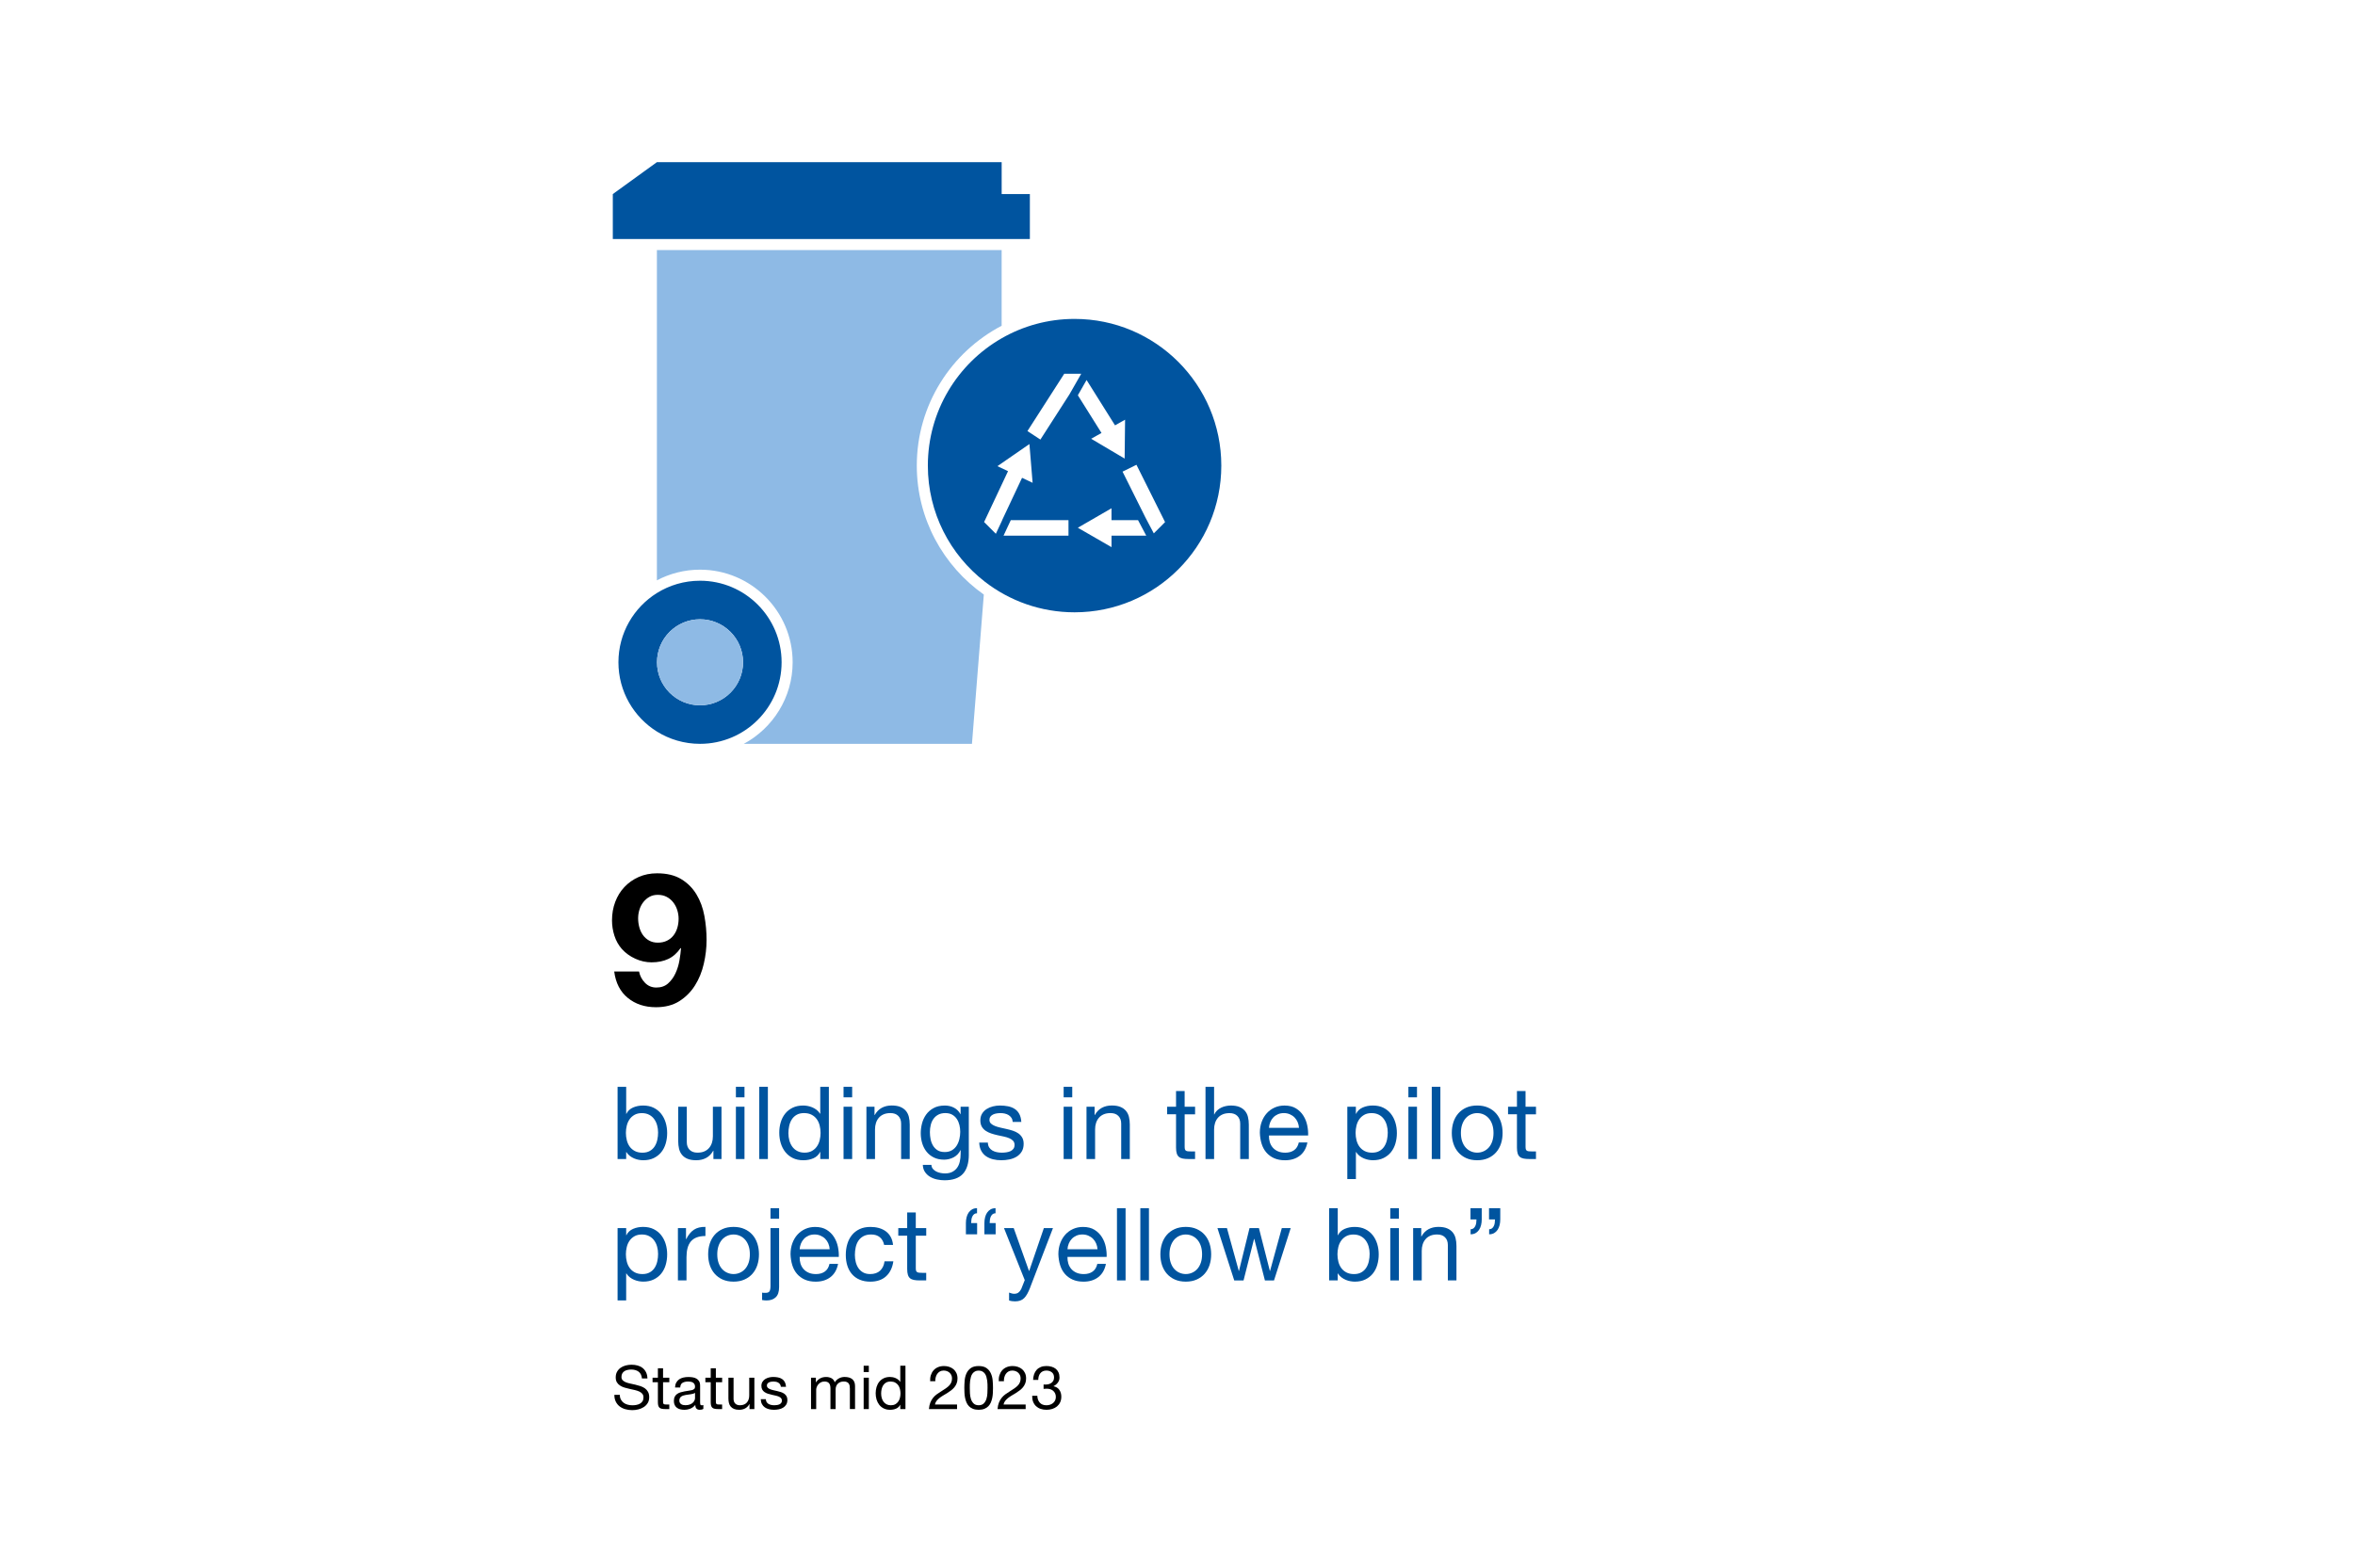<?xml version="1.0" encoding="UTF-8"?>
<svg xmlns="http://www.w3.org/2000/svg" viewBox="0 0 1280 852" width="790" height="526"><g id="a"><rect x="0" width="1280" height="852" fill="#fff" stroke-width="0"/></g><g id="b"><path d="m380.48,404.28c24.49,0,44.34-19.85,44.34-44.34s-19.85-44.34-44.34-44.34c-8.6,0-16.64,2.45-23.44,6.69-12.55,7.83-20.91,21.77-20.91,37.65s8.35,29.82,20.91,37.65c6.8,4.24,14.83,6.69,23.44,6.69Zm0-67.72c12.91,0,23.38,10.47,23.38,23.38s-10.47,23.38-23.38,23.38-23.38-10.47-23.38-23.38,10.47-23.38,23.38-23.38Z" fill="#00549f" stroke-width="0"/><polygon points="559.76 105.38 544.43 105.38 544.43 88.03 357.05 88.03 341.37 99.38 333.08 105.38 333.08 129.81 559.76 129.81 559.76 105.38" fill="#00549f" stroke-width="0"/><path d="m544.43,183.79c-23.97,13.75-40.12,39.6-40.12,69.23,0,25.68,12.14,48.52,30.98,63.11,13.48,10.43,30.4,16.64,48.77,16.64,44.04,0,79.75-35.7,79.75-79.75s-35.71-79.76-79.75-79.76c-14.43,0-27.96,3.83-39.63,10.53Zm-3.16,106.29l-3.62-3.62-2.77-2.77,3.6-7.65,9.41-20-5.76-2.73,17.39-12.02,1.73,21.07-5.74-2.71-10.83,23.02h.05l-3.47,7.42Zm39.48,1.01h-35.3l3.94-8.43h31.36v8.43Zm23.4,6.26l-18.32-10.56,18.3-10.58v6.45h14.42l4.46,8.43h-18.87v6.26Zm29.09-13.62l-6.12,6.12-4.47-8.46-12.52-25.1,7.56-3.73,15.56,31.18Zm-27.2-52.6l5.47-3.08-.24,21.14-18.19-10.77,5.61-3.16-12.85-20.49,4.74-8.3,15.46,24.65Zm-24.79-16.82l-15.77,24.55-7.04-4.63,20.01-31.17h9.23l-6.43,11.25Z" fill="#00549f" stroke-width="0"/><path d="m404.3,404.28h123.98l6.45-81.16c-22.02-15.54-36.43-41.17-36.43-70.11,0-33,18.73-61.7,46.12-76.03v-41.17h-187.38v179.58c7-3.7,14.98-5.8,23.44-5.8,27.76,0,50.34,22.58,50.34,50.34,0,19.15-10.75,35.83-26.53,44.34Z" fill="#8ebae5" stroke-width="0"/><circle cx="380.48" cy="359.94" r="23.38" transform="translate(-143.07 374.47) rotate(-45)" fill="#8ebae5" stroke-width="0"/></g><g id="c"><path d="m347.34,528.07c.47,2.33,1.53,4.37,3.2,6.1,1.67,1.73,3.73,2.6,6.2,2.6,2.6,0,4.73-.75,6.4-2.25,1.67-1.5,3-3.33,4-5.5,1-2.17,1.72-4.48,2.15-6.95.43-2.47.72-4.67.85-6.6l-.2-.2c-1.93,2.8-4.2,4.8-6.8,6-2.6,1.2-5.6,1.8-9,1.8-3,0-5.93-.65-8.8-1.95-2.87-1.3-5.3-3.05-7.3-5.25-1.87-2.13-3.23-4.57-4.1-7.3-.87-2.73-1.3-5.5-1.3-8.3,0-3.6.58-6.95,1.75-10.05,1.17-3.1,2.83-5.8,5-8.1,2.17-2.3,4.75-4.12,7.75-5.45,3-1.33,6.33-2,10-2,5.27,0,9.63,1.05,13.1,3.15,3.47,2.1,6.23,4.87,8.3,8.3,2.07,3.43,3.5,7.32,4.3,11.65.8,4.33,1.2,8.7,1.2,13.1s-.5,8.58-1.5,12.95c-1,4.37-2.6,8.3-4.8,11.8-2.2,3.5-5.03,6.35-8.5,8.55-3.47,2.2-7.7,3.3-12.7,3.3-6.07,0-11.17-1.68-15.3-5.05-4.13-3.37-6.6-8.15-7.4-14.35h13.5Zm10.2-15.7c1.87,0,3.52-.35,4.95-1.05,1.43-.7,2.62-1.65,3.55-2.85.93-1.2,1.63-2.58,2.1-4.15.47-1.57.7-3.22.7-4.95,0-1.6-.25-3.18-.75-4.75-.5-1.57-1.23-2.97-2.2-4.2-.97-1.23-2.15-2.22-3.55-2.95-1.4-.73-3-1.1-4.8-1.1s-3.25.37-4.55,1.1c-1.3.73-2.42,1.7-3.35,2.9-.93,1.2-1.63,2.57-2.1,4.1-.47,1.53-.7,3.1-.7,4.7s.22,3.28.65,4.85c.43,1.57,1.08,2.97,1.95,4.2.87,1.23,1.98,2.23,3.35,3,1.37.77,2.95,1.15,4.75,1.15Z" stroke-width="0"/><path d="m348.91,749.28c-.18-1.69-.79-2.92-1.83-3.68-1.04-.76-2.38-1.14-4.01-1.14-.66,0-1.31.07-1.95.2-.64.13-1.2.35-1.7.66-.49.31-.89.72-1.19,1.24-.3.52-.45,1.16-.45,1.93,0,.73.21,1.31.64,1.77.43.45,1,.82,1.72,1.11.71.29,1.52.52,2.43.71.9.19,1.83.39,2.77.61.95.22,1.87.48,2.77.78.9.3,1.7.7,2.41,1.2.7.51,1.27,1.15,1.7,1.93.43.78.64,1.74.64,2.89,0,1.25-.28,2.33-.84,3.22-.56.89-1.28,1.62-2.16,2.18-.88.56-1.86.97-2.95,1.24s-2.17.4-3.25.4c-1.32,0-2.57-.17-3.75-.5s-2.21-.84-3.1-1.52c-.89-.68-1.6-1.55-2.11-2.59-.52-1.04-.78-2.28-.78-3.71h2.97c0,.99.19,1.84.58,2.56.38.71.89,1.3,1.52,1.77s1.35.8,2.18,1.02c.83.22,1.69.33,2.59.33.7,0,1.41-.07,2.13-.2.71-.13,1.36-.36,1.93-.68.57-.32,1.03-.75,1.39-1.3s.53-1.25.53-2.11c0-.81-.21-1.47-.64-1.98-.43-.51-1-.92-1.7-1.24-.7-.32-1.51-.58-2.41-.79-.9-.21-1.83-.41-2.77-.61-.95-.2-1.87-.43-2.77-.71-.9-.27-1.71-.64-2.43-1.11-.72-.46-1.29-1.04-1.72-1.75-.43-.7-.64-1.59-.64-2.67,0-1.19.24-2.22.73-3.09.48-.87,1.13-1.58,1.93-2.15s1.72-.98,2.74-1.25c1.02-.27,2.07-.41,3.15-.41,1.21,0,2.33.14,3.37.43,1.03.29,1.94.74,2.71,1.35.77.62,1.39,1.39,1.85,2.33.46.94.71,2.05.76,3.35h-2.97Z" stroke-width="0"/><path d="m360.39,748.89h3.4v2.48h-3.4v10.59c0,.33.03.59.08.79.05.2.16.35.31.46.15.11.37.18.64.21.27.03.63.05,1.07.05h1.29v2.48h-2.15c-.73,0-1.35-.05-1.86-.15-.52-.1-.94-.28-1.25-.54-.32-.26-.56-.64-.71-1.12-.15-.48-.23-1.12-.23-1.91v-10.86h-2.9v-2.48h2.9v-5.11h2.81v5.11Z" stroke-width="0"/><path d="m382.3,765.88c-.51.31-1.18.46-2.01.46-.73,0-1.3-.21-1.73-.63-.43-.42-.64-1.09-.64-2.01-.77.92-1.67,1.6-2.69,2.01s-2.13.63-3.32.63c-.77,0-1.5-.09-2.19-.26s-1.29-.46-1.8-.84c-.51-.38-.91-.88-1.2-1.48-.3-.6-.45-1.34-.45-2.19,0-.97.17-1.76.49-2.38.33-.62.76-1.11,1.3-1.48.54-.37,1.16-.67,1.85-.87.69-.21,1.4-.38,2.13-.51.77-.15,1.5-.27,2.19-.35.69-.08,1.3-.19,1.83-.33.53-.14.95-.35,1.25-.63.31-.27.46-.68.46-1.2,0-.62-.12-1.11-.35-1.48s-.53-.66-.89-.86c-.36-.2-.77-.33-1.22-.4-.45-.07-.9-.1-1.34-.1-1.19,0-2.18.23-2.97.68-.79.45-1.22,1.3-1.29,2.56h-2.81c.04-1.06.26-1.95.66-2.67s.92-1.31,1.58-1.77c.66-.45,1.42-.78,2.28-.97.86-.2,1.76-.3,2.71-.3.77,0,1.53.06,2.29.17.76.11,1.45.34,2.06.68.62.34,1.11.82,1.49,1.44.37.62.56,1.42.56,2.41v8.78c0,.66.04,1.14.12,1.45.08.31.34.46.78.46.26,0,.55-.05.86-.17v2.18Zm-4.55-8.75c-.26.2-.59.35-.99.46-.4.11-.81.2-1.25.28-.44.08-.91.14-1.4.2-.5.06-.97.13-1.44.21s-.9.2-1.32.33c-.42.13-.78.31-1.09.54-.31.23-.56.52-.74.87-.19.35-.28.79-.28,1.32,0,.46.09.85.28,1.17.19.32.43.58.73.78.3.2.64.34,1.04.43.4.09.81.13,1.25.13.92,0,1.72-.13,2.38-.38.66-.25,1.2-.57,1.62-.96.42-.38.73-.8.92-1.25.2-.45.3-.87.3-1.27v-2.87Z" stroke-width="0"/><path d="m389.1,748.89h3.4v2.48h-3.4v10.59c0,.33.03.59.08.79.05.2.16.35.31.46.15.11.37.18.64.21.27.03.63.05,1.07.05h1.29v2.48h-2.15c-.73,0-1.35-.05-1.86-.15-.52-.1-.94-.28-1.25-.54-.32-.26-.56-.64-.71-1.12s-.23-1.12-.23-1.91v-10.86h-2.9v-2.48h2.9v-5.11h2.8v5.11Z" stroke-width="0"/><path d="m410.02,765.95h-2.64v-2.71h-.07c-.59,1.06-1.36,1.84-2.29,2.34s-2.02.76-3.25.76c-1.12,0-2.06-.15-2.8-.46-.75-.31-1.35-.74-1.81-1.29-.46-.55-.79-1.2-.97-1.96-.19-.76-.28-1.6-.28-2.52v-11.22h2.8v11.55c0,1.06.31,1.89.92,2.51.62.62,1.46.92,2.54.92.86,0,1.6-.13,2.23-.4.63-.26,1.15-.64,1.57-1.12.42-.48.73-1.05.94-1.7.21-.65.31-1.36.31-2.13v-9.64h2.8v17.06Z" stroke-width="0"/><path d="m416.26,760.57c.02.64.17,1.17.43,1.58.26.42.61.75,1.04,1.01.43.25.91.43,1.45.54.54.11,1.09.17,1.67.17.44,0,.9-.03,1.39-.1.48-.07.93-.19,1.34-.36.41-.18.74-.43,1.01-.78.26-.34.4-.78.4-1.3s-.16-1-.48-1.34c-.32-.34-.74-.62-1.25-.84-.52-.22-1.11-.4-1.78-.54-.67-.14-1.36-.29-2.06-.45-.7-.15-1.39-.34-2.05-.56-.66-.22-1.25-.51-1.78-.86-.53-.35-.95-.8-1.27-1.35-.32-.55-.48-1.23-.48-2.05,0-.86.19-1.59.58-2.21.38-.62.88-1.12,1.49-1.5.6-.38,1.29-.67,2.05-.86.76-.19,1.51-.28,2.26-.28.95,0,1.83.08,2.66.25.82.17,1.55.45,2.18.86.63.41,1.13.96,1.5,1.65.37.69.59,1.56.66,2.59h-2.81c-.04-.55-.19-1.01-.45-1.37s-.56-.65-.92-.87c-.36-.22-.77-.38-1.22-.48-.45-.1-.91-.15-1.37-.15-.42,0-.84.03-1.27.1-.43.07-.82.18-1.17.35-.35.17-.64.39-.86.68-.22.29-.33.64-.33,1.06,0,.51.17.92.51,1.23.34.31.78.57,1.3.78s1.12.39,1.78.53c.66.14,1.32.29,1.98.45.7.15,1.39.34,2.06.56.67.22,1.26.51,1.78.87s.94.82,1.25,1.36c.32.55.48,1.23.48,2.04,0,1.01-.21,1.86-.64,2.55-.43.69-.99,1.24-1.68,1.66s-1.47.71-2.34.89c-.87.17-1.73.26-2.59.26-.97,0-1.88-.1-2.72-.31-.85-.21-1.6-.54-2.26-.99-.66-.45-1.19-1.04-1.58-1.78-.4-.74-.62-1.63-.66-2.69h2.81Z" stroke-width="0"/><path d="m440.81,748.89h2.64v2.51h.07c1.28-1.94,3.11-2.9,5.51-2.9,1.06,0,2.01.22,2.87.66.86.44,1.46,1.19,1.81,2.24.57-.92,1.33-1.64,2.28-2.15.95-.51,1.97-.76,3.07-.76.86,0,1.63.09,2.33.28.69.19,1.29.48,1.78.87.5.4.88.91,1.16,1.53.27.63.41,1.38.41,2.26v12.51h-2.81v-11.19c0-.53-.04-1.02-.13-1.48s-.25-.86-.49-1.2c-.24-.34-.58-.61-1.01-.81-.43-.2-.99-.3-1.67-.3-1.36,0-2.45.4-3.25,1.19-.8.79-1.2,1.85-1.2,3.17v10.63h-2.81v-11.19c0-.55-.05-1.06-.15-1.52s-.27-.86-.51-1.2c-.24-.34-.57-.6-.99-.79-.42-.19-.94-.28-1.55-.28-.84,0-1.54.17-2.11.5-.57.33-1.04.73-1.4,1.19-.36.46-.63.94-.79,1.44-.17.49-.25.91-.25,1.24v10.63h-2.81v-17.06Z" stroke-width="0"/><path d="m472.23,745.82h-2.81v-3.43h2.81v3.43Zm-2.81,3.07h2.81v17.06h-2.81v-17.06Z" stroke-width="0"/><path d="m492.13,765.95h-2.81v-2.31h-.07c-.46.95-1.19,1.63-2.18,2.06-.99.43-2.08.64-3.27.64-1.32,0-2.47-.24-3.45-.73-.98-.48-1.79-1.14-2.44-1.96-.65-.83-1.14-1.78-1.47-2.85-.33-1.08-.49-2.22-.49-3.43s.16-2.35.48-3.42c.32-1.07.8-2.01,1.45-2.82s1.46-1.46,2.44-1.93c.98-.47,2.12-.71,3.42-.71.44,0,.91.04,1.42.13.51.09,1.01.24,1.52.45.51.21.98.48,1.44.82.45.34.83.76,1.14,1.27h.07v-8.78h2.81v23.56Zm-13.2-8.38c0,.79.1,1.57.31,2.33.21.76.53,1.44.96,2.03.43.59.98,1.07,1.65,1.42.67.35,1.46.53,2.36.53s1.75-.19,2.41-.56c.66-.37,1.2-.86,1.62-1.47.42-.6.72-1.29.91-2.06s.28-1.55.28-2.34c0-.84-.1-1.64-.3-2.43-.2-.78-.51-1.47-.94-2.06-.43-.59-.98-1.07-1.67-1.44-.68-.36-1.51-.54-2.48-.54s-1.78.19-2.43.56c-.65.37-1.17.87-1.57,1.48-.4.62-.68,1.32-.86,2.11-.18.79-.26,1.61-.26,2.44Z" stroke-width="0"/><path d="m505.56,750.83c-.07-1.19.06-2.29.38-3.3.32-1.01.8-1.89,1.44-2.62.64-.74,1.44-1.31,2.41-1.73.97-.42,2.07-.63,3.3-.63,1.01,0,1.96.15,2.85.45.89.3,1.67.73,2.33,1.29.66.56,1.18,1.27,1.57,2.11.38.85.58,1.81.58,2.89s-.16,1.95-.48,2.74c-.32.79-.74,1.5-1.27,2.13-.53.63-1.13,1.19-1.82,1.7-.68.51-1.39.99-2.11,1.45-.73.44-1.45.87-2.18,1.3-.73.43-1.39.89-2,1.37-.61.48-1.12,1.01-1.55,1.57-.43.56-.71,1.2-.84,1.93h12.01v2.48h-15.28c.11-1.39.36-2.57.76-3.55.4-.98.88-1.83,1.47-2.56.58-.73,1.24-1.36,1.98-1.9.74-.54,1.52-1.06,2.36-1.57.99-.62,1.86-1.18,2.61-1.7.75-.52,1.37-1.04,1.86-1.57.5-.53.87-1.1,1.12-1.72.25-.62.38-1.33.38-2.15,0-.64-.12-1.21-.36-1.73-.24-.52-.57-.96-.97-1.34-.41-.37-.89-.66-1.44-.86-.55-.2-1.13-.3-1.75-.3-.81,0-1.51.17-2.1.51-.58.34-1.06.79-1.44,1.34-.37.55-.64,1.17-.81,1.86-.17.69-.24,1.39-.21,2.1h-2.8Z" stroke-width="0"/><path d="m524.14,754.46c0-1.3.06-2.65.18-4.04.12-1.4.44-2.68.96-3.84.52-1.17,1.3-2.13,2.34-2.89,1.04-.76,2.48-1.14,4.31-1.14s3.26.38,4.31,1.14c1.04.76,1.83,1.72,2.34,2.89.52,1.17.84,2.45.96,3.84s.18,2.74.18,4.04c0,.86-.02,1.75-.07,2.67-.04.92-.15,1.83-.33,2.71-.18.88-.43,1.71-.76,2.49-.33.78-.78,1.47-1.35,2.06-.57.59-1.29,1.07-2.16,1.42-.87.35-1.91.53-3.12.53s-2.25-.18-3.12-.53c-.87-.35-1.59-.83-2.16-1.42-.57-.59-1.02-1.28-1.35-2.06s-.58-1.61-.76-2.49c-.18-.88-.29-1.78-.33-2.71-.04-.92-.07-1.81-.07-2.67Zm2.97-.03c0,.88.03,1.86.08,2.95.05,1.09.23,2.11.53,3.07.3.96.78,1.77,1.44,2.43.66.66,1.58.99,2.77.99s2.11-.33,2.77-.99c.66-.66,1.14-1.47,1.44-2.43.3-.96.47-1.98.53-3.07.05-1.09.08-2.07.08-2.95,0-.57,0-1.2-.02-1.9-.01-.69-.07-1.39-.17-2.08-.1-.69-.24-1.37-.43-2.03s-.46-1.24-.82-1.73c-.36-.5-.82-.9-1.37-1.2-.55-.31-1.22-.46-2.01-.46s-1.46.15-2.01.46c-.55.31-1.01.71-1.37,1.2-.36.49-.64,1.07-.82,1.73-.19.66-.33,1.34-.43,2.03-.1.69-.15,1.39-.17,2.08-.01.69-.02,1.33-.02,1.9Z" stroke-width="0"/><path d="m542.85,750.83c-.07-1.19.06-2.29.38-3.3.32-1.01.8-1.89,1.44-2.62.64-.74,1.44-1.31,2.41-1.73.97-.42,2.07-.63,3.3-.63,1.01,0,1.96.15,2.85.45.89.3,1.67.73,2.33,1.29.66.56,1.18,1.27,1.57,2.11.38.85.58,1.81.58,2.89s-.16,1.95-.48,2.74c-.32.79-.74,1.5-1.27,2.13-.53.63-1.13,1.19-1.82,1.7-.68.51-1.39.99-2.11,1.45-.73.44-1.45.87-2.18,1.3-.73.43-1.39.89-2,1.37-.61.48-1.12,1.01-1.55,1.57-.43.56-.71,1.2-.84,1.93h12.01v2.48h-15.28c.11-1.39.36-2.57.76-3.55.4-.98.88-1.83,1.47-2.56.58-.73,1.24-1.36,1.98-1.9.74-.54,1.52-1.06,2.36-1.57.99-.62,1.86-1.18,2.61-1.7.75-.52,1.37-1.04,1.86-1.57.5-.53.87-1.1,1.12-1.72.25-.62.38-1.33.38-2.15,0-.64-.12-1.21-.36-1.73-.24-.52-.57-.96-.97-1.34-.41-.37-.89-.66-1.44-.86-.55-.2-1.13-.3-1.75-.3-.81,0-1.51.17-2.1.51-.58.34-1.06.79-1.44,1.34-.37.55-.64,1.17-.81,1.86-.17.69-.24,1.39-.21,2.1h-2.8Z" stroke-width="0"/><path d="m567.23,752.58c.22.02.43.03.63.03h.59c.59,0,1.16-.08,1.7-.25s1.01-.41,1.42-.73c.41-.32.73-.71.97-1.19.24-.47.36-1.03.36-1.67,0-1.23-.4-2.17-1.19-2.8s-1.78-.96-2.97-.96c-.77,0-1.43.14-1.98.41-.55.27-1.01.64-1.37,1.11-.36.46-.63,1-.81,1.62-.18.62-.26,1.27-.26,1.95h-2.81c.04-1.12.23-2.15.54-3.07.32-.92.78-1.72,1.37-2.38.59-.66,1.34-1.18,2.23-1.55.89-.37,1.92-.56,3.09-.56,1.01,0,1.95.13,2.82.38.87.25,1.62.63,2.26,1.14.64.51,1.14,1.15,1.5,1.95s.54,1.73.54,2.81-.31,1.96-.94,2.79c-.63.82-1.39,1.45-2.29,1.86v.07c1.43.31,2.49.98,3.18,2.01.69,1.03,1.04,2.26,1.04,3.66,0,1.17-.21,2.19-.64,3.09-.43.89-1.01,1.63-1.73,2.23-.73.59-1.58,1.04-2.56,1.35-.98.31-2.02.46-3.12.46-1.19,0-2.27-.17-3.23-.51-.97-.34-1.79-.84-2.48-1.48-.68-.65-1.2-1.45-1.57-2.39-.36-.95-.53-2.02-.51-3.23h2.8c.04,1.52.48,2.76,1.32,3.71.84.96,2.06,1.44,3.66,1.44.68,0,1.33-.1,1.95-.31.62-.21,1.15-.51,1.62-.89.46-.38.83-.86,1.11-1.42.27-.56.41-1.19.41-1.9s-.13-1.37-.4-1.93c-.26-.56-.62-1.03-1.06-1.42-.44-.38-.97-.67-1.58-.86-.62-.19-1.27-.28-1.95-.28-.59,0-1.15.03-1.68.1v-2.38Z" stroke-width="0"/><path d="m335.68,590.74h4.67v14.69h.11c.77-1.58,1.98-2.72,3.63-3.44,1.65-.71,3.46-1.07,5.44-1.07,2.2,0,4.12.4,5.75,1.21,1.63.81,2.99,1.9,4.07,3.27,1.08,1.38,1.9,2.96,2.45,4.76.55,1.8.82,3.7.82,5.72s-.27,3.92-.8,5.72c-.53,1.8-1.34,3.36-2.42,4.7-1.08,1.34-2.44,2.4-4.07,3.19-1.63.79-3.53,1.18-5.69,1.18-.73,0-1.52-.07-2.37-.22-.84-.15-1.69-.39-2.53-.74-.84-.35-1.64-.81-2.39-1.38-.75-.57-1.38-1.27-1.9-2.12h-.11v3.79h-4.67v-39.27Zm22,24.81c0-1.32-.17-2.61-.52-3.88-.35-1.27-.88-2.39-1.6-3.38-.71-.99-1.63-1.78-2.75-2.36-1.12-.59-2.43-.88-3.93-.88-1.58,0-2.92.31-4.02.94-1.1.62-2,1.44-2.69,2.45-.7,1.01-1.2,2.15-1.51,3.44-.31,1.28-.47,2.58-.47,3.9,0,1.39.17,2.74.5,4.04.33,1.3.85,2.45,1.57,3.44.71.99,1.64,1.79,2.78,2.39,1.14.6,2.51.91,4.12.91s2.92-.31,4.02-.94c1.1-.62,1.98-1.45,2.64-2.48.66-1.03,1.14-2.2,1.43-3.52.29-1.32.44-2.68.44-4.07Z" fill="#00549f" stroke-width="0"/><path d="m392.16,630.01h-4.4v-4.51h-.11c-.99,1.76-2.26,3.06-3.82,3.9s-3.36,1.27-5.42,1.27c-1.87,0-3.43-.26-4.68-.77-1.25-.51-2.26-1.23-3.02-2.15-.77-.92-1.31-2.01-1.62-3.27-.31-1.27-.47-2.67-.47-4.21v-18.7h4.67v19.25c0,1.76.51,3.15,1.54,4.18,1.03,1.03,2.44,1.54,4.23,1.54,1.43,0,2.67-.22,3.71-.66s1.92-1.06,2.61-1.87c.7-.81,1.22-1.75,1.57-2.83.35-1.08.52-2.26.52-3.55v-16.06h4.68v28.44Z" fill="#00549f" stroke-width="0"/><path d="m404.65,596.46h-4.67v-5.72h4.67v5.72Zm-4.67,5.11h4.67v28.44h-4.67v-28.44Z" fill="#00549f" stroke-width="0"/><path d="m412.68,590.74h4.68v39.27h-4.68v-39.27Z" fill="#00549f" stroke-width="0"/><path d="m450.52,630.01h-4.68v-3.85h-.11c-.77,1.58-1.98,2.72-3.63,3.44-1.65.72-3.47,1.07-5.45,1.07-2.2,0-4.12-.4-5.75-1.21-1.63-.81-2.99-1.9-4.07-3.27-1.08-1.38-1.9-2.96-2.45-4.76-.55-1.8-.83-3.7-.83-5.72s.27-3.91.8-5.69c.53-1.78,1.34-3.35,2.42-4.7,1.08-1.36,2.44-2.43,4.07-3.22,1.63-.79,3.53-1.18,5.69-1.18.73,0,1.52.07,2.37.22.84.15,1.69.39,2.53.74.84.35,1.64.81,2.39,1.38.75.57,1.38,1.27,1.9,2.12h.11v-14.63h4.68v39.27Zm-22-13.97c0,1.32.17,2.61.52,3.88.35,1.26.88,2.39,1.59,3.38.71.99,1.63,1.78,2.75,2.36,1.12.59,2.43.88,3.93.88s2.92-.31,4.01-.94c1.1-.62,2-1.44,2.7-2.45.7-1.01,1.2-2.15,1.51-3.44.31-1.28.47-2.58.47-3.9,0-1.39-.17-2.74-.5-4.04-.33-1.3-.85-2.45-1.57-3.44-.71-.99-1.64-1.79-2.78-2.39s-2.51-.91-4.12-.91-2.96.31-4.04.94c-1.08.62-1.95,1.45-2.61,2.48-.66,1.03-1.14,2.2-1.43,3.52-.29,1.32-.44,2.68-.44,4.07Z" fill="#00549f" stroke-width="0"/><path d="m463.17,596.46h-4.68v-5.72h4.68v5.72Zm-4.68,5.11h4.68v28.44h-4.68v-28.44Z" fill="#00549f" stroke-width="0"/><path d="m470.92,601.57h4.4v4.51h.11c.99-1.76,2.26-3.06,3.82-3.91,1.56-.84,3.36-1.27,5.42-1.27,1.87,0,3.43.26,4.67.77,1.25.51,2.25,1.23,3.03,2.15.77.92,1.31,2.01,1.62,3.27.31,1.27.47,2.67.47,4.21v18.7h-4.68v-19.25c0-1.76-.51-3.15-1.54-4.18-1.03-1.03-2.44-1.54-4.24-1.54-1.43,0-2.67.22-3.71.66s-1.92,1.06-2.61,1.87c-.7.81-1.22,1.75-1.57,2.83-.35,1.08-.52,2.26-.52,3.55v16.06h-4.67v-28.44Z" fill="#00549f" stroke-width="0"/><path d="m526.58,627.59c0,4.66-1.08,8.15-3.22,10.48-2.15,2.33-5.49,3.49-10,3.49-1.32,0-2.67-.15-4.05-.44-1.38-.29-2.63-.77-3.75-1.43-1.12-.66-2.05-1.52-2.78-2.58-.74-1.06-1.14-2.37-1.21-3.91h4.67c.04.84.3,1.56.8,2.15.49.59,1.1,1.06,1.81,1.43.71.37,1.49.63,2.34.8.84.17,1.65.25,2.42.25,1.54,0,2.84-.27,3.9-.8,1.06-.53,1.94-1.27,2.64-2.2.7-.94,1.2-2.06,1.51-3.38.31-1.32.47-2.79.47-4.4v-1.87h-.11c-.4.88-.92,1.64-1.54,2.28-.62.64-1.33,1.17-2.12,1.6-.79.42-1.63.74-2.53.96-.9.22-1.79.33-2.67.33-2.13,0-3.98-.39-5.56-1.16s-2.9-1.81-3.96-3.13c-1.06-1.32-1.86-2.85-2.39-4.59-.53-1.74-.8-3.58-.8-5.53,0-1.69.22-3.41.66-5.17.44-1.76,1.17-3.37,2.2-4.84,1.03-1.47,2.38-2.67,4.07-3.6,1.69-.94,3.76-1.4,6.21-1.4,1.8,0,3.45.39,4.95,1.18,1.5.79,2.68,1.97,3.52,3.55h.05v-4.07h4.46v26.02Zm-13.14-1.38c1.54,0,2.85-.32,3.93-.96,1.08-.64,1.95-1.49,2.61-2.53s1.15-2.23,1.46-3.55.47-2.64.47-3.96c0-1.25-.15-2.48-.44-3.69-.29-1.21-.76-2.3-1.4-3.27-.64-.97-1.48-1.75-2.5-2.34-1.03-.59-2.27-.88-3.74-.88s-2.79.28-3.85.85c-1.06.57-1.93,1.33-2.61,2.28-.68.95-1.17,2.05-1.48,3.3-.31,1.25-.47,2.55-.47,3.91,0,1.28.13,2.57.38,3.85.26,1.28.7,2.45,1.32,3.49.62,1.04,1.45,1.89,2.47,2.53,1.03.64,2.31.96,3.85.96Z" fill="#00549f" stroke-width="0"/><path d="m536.92,621.04c.04,1.06.27,1.94.71,2.64.44.7,1.02,1.26,1.73,1.68.71.42,1.52.72,2.42.91.9.18,1.82.28,2.78.28.73,0,1.5-.06,2.31-.17.81-.11,1.55-.31,2.23-.6.68-.29,1.24-.72,1.68-1.29.44-.57.66-1.29.66-2.17s-.27-1.66-.8-2.23c-.53-.57-1.23-1.04-2.09-1.4-.86-.37-1.85-.67-2.97-.91-1.12-.24-2.26-.49-3.44-.74-1.17-.26-2.31-.57-3.41-.94-1.1-.37-2.09-.84-2.97-1.43-.88-.59-1.59-1.34-2.12-2.25-.53-.92-.8-2.05-.8-3.41,0-1.43.32-2.66.96-3.69.64-1.03,1.47-1.86,2.47-2.5,1.01-.64,2.15-1.12,3.41-1.43,1.26-.31,2.52-.47,3.77-.47,1.58,0,3.05.14,4.43.41s2.58.75,3.63,1.43c1.04.68,1.88,1.59,2.5,2.75.62,1.15.99,2.59,1.1,4.32h-4.67c-.07-.92-.32-1.68-.74-2.28-.42-.6-.93-1.09-1.54-1.46-.6-.37-1.28-.63-2.04-.8s-1.51-.25-2.28-.25c-.7,0-1.4.06-2.12.17s-1.37.3-1.95.58c-.59.28-1.06.66-1.43,1.14-.37.48-.55,1.07-.55,1.77,0,.85.28,1.53.85,2.05.57.52,1.29.95,2.17,1.3.88.35,1.87.65,2.97.89,1.1.24,2.2.49,3.3.74,1.17.26,2.32.57,3.44.93,1.12.37,2.11.85,2.97,1.45.86.6,1.56,1.36,2.09,2.27.53.91.8,2.05.8,3.4,0,1.68-.36,3.1-1.07,4.25-.71,1.15-1.65,2.07-2.8,2.77-1.16.69-2.46,1.19-3.91,1.48-1.45.29-2.89.44-4.32.44-1.61,0-3.13-.17-4.54-.52-1.41-.35-2.67-.9-3.77-1.65-1.1-.75-1.98-1.74-2.64-2.97-.66-1.23-1.03-2.72-1.1-4.48h4.67Z" fill="#00549f" stroke-width="0"/><path d="m582.79,596.46h-4.67v-5.72h4.67v5.72Zm-4.67,5.11h4.67v28.44h-4.67v-28.44Z" fill="#00549f" stroke-width="0"/><path d="m590.54,601.57h4.4v4.51h.11c.99-1.76,2.26-3.06,3.82-3.91,1.56-.84,3.36-1.27,5.42-1.27,1.87,0,3.43.26,4.67.77,1.25.51,2.25,1.23,3.03,2.15.77.92,1.31,2.01,1.62,3.27.31,1.27.47,2.67.47,4.21v18.7h-4.68v-19.25c0-1.76-.51-3.15-1.54-4.18-1.03-1.03-2.44-1.54-4.24-1.54-1.43,0-2.67.22-3.71.66s-1.92,1.06-2.61,1.87c-.7.81-1.22,1.75-1.57,2.83-.35,1.08-.52,2.26-.52,3.55v16.06h-4.67v-28.44Z" fill="#00549f" stroke-width="0"/><path d="m643.89,601.57h5.67v4.12h-5.67v17.66c0,.55.05.99.14,1.32s.27.59.52.77c.26.18.61.3,1.07.36.46.06,1.05.08,1.79.08h2.14v4.12h-3.57c-1.21,0-2.25-.08-3.11-.25-.86-.17-1.56-.47-2.09-.91-.53-.44-.93-1.06-1.18-1.87-.26-.81-.39-1.87-.39-3.19v-18.1h-4.84v-4.12h4.84v-8.52h4.67v8.52Z" fill="#00549f" stroke-width="0"/><path d="m655.22,590.74h4.67v15.02h.11c.37-.84.89-1.58,1.57-2.2.68-.62,1.42-1.13,2.23-1.51.81-.39,1.66-.67,2.56-.85.9-.18,1.77-.28,2.61-.28,1.87,0,3.43.26,4.67.77,1.25.51,2.25,1.23,3.03,2.15.77.92,1.31,2.01,1.62,3.27.31,1.27.47,2.67.47,4.21v18.7h-4.68v-19.25c0-1.76-.51-3.15-1.54-4.18-1.03-1.03-2.44-1.54-4.24-1.54-1.43,0-2.67.22-3.71.66s-1.92,1.06-2.61,1.87c-.7.81-1.22,1.75-1.57,2.83-.35,1.08-.52,2.26-.52,3.55v16.06h-4.67v-39.27Z" fill="#00549f" stroke-width="0"/><path d="m710.61,620.99c-.62,3.15-2,5.56-4.13,7.21-2.13,1.65-4.81,2.48-8.05,2.48-2.28,0-4.25-.38-5.93-1.13-1.67-.75-3.08-1.79-4.22-3.11-1.14-1.32-1.99-2.9-2.56-4.73-.57-1.83-.89-3.83-.96-5.99,0-2.13.33-4.1.99-5.91s1.59-3.38,2.78-4.7,2.6-2.35,4.24-3.08c1.63-.73,3.42-1.1,5.36-1.1,2.53,0,4.63.52,6.3,1.57,1.67,1.04,3.01,2.37,4.01,3.99,1.01,1.61,1.71,3.37,2.09,5.28.38,1.91.54,3.72.47,5.44h-21.29c-.04,1.25.11,2.43.44,3.55.33,1.12.86,2.11,1.59,2.97.73.86,1.67,1.55,2.8,2.06,1.14.51,2.48.77,4.02.77,1.94,0,3.56-.46,4.84-1.38,1.28-.92,2.13-2.31,2.53-4.18h4.68Zm-4.57-7.92c-.07-1.1-.32-2.15-.74-3.14-.42-.99-.99-1.84-1.71-2.56-.71-.72-1.57-1.28-2.56-1.71-.99-.42-2.05-.63-3.19-.63-1.21,0-2.3.21-3.27.63-.97.42-1.81,1-2.5,1.73-.7.73-1.25,1.59-1.65,2.56-.4.97-.64,2.01-.71,3.11h16.33Z" fill="#00549f" stroke-width="0"/><path d="m732.28,601.57h4.67v3.85h.11c.77-1.58,1.98-2.72,3.63-3.44,1.65-.71,3.46-1.07,5.45-1.07,2.2,0,4.12.4,5.75,1.21,1.63.81,2.99,1.9,4.07,3.27,1.08,1.38,1.9,2.96,2.45,4.76.55,1.8.83,3.7.83,5.72s-.27,3.92-.8,5.72c-.53,1.8-1.34,3.36-2.42,4.7-1.08,1.34-2.44,2.4-4.07,3.19-1.63.79-3.53,1.18-5.69,1.18-.73,0-1.52-.07-2.36-.22-.84-.15-1.69-.39-2.53-.74-.84-.35-1.64-.81-2.39-1.38-.75-.57-1.38-1.27-1.9-2.12h-.11v14.69h-4.67v-39.33Zm22,13.97c0-1.32-.17-2.61-.52-3.88-.35-1.27-.88-2.39-1.59-3.38-.71-.99-1.63-1.78-2.75-2.36-1.12-.59-2.43-.88-3.93-.88-1.58,0-2.92.31-4.01.94-1.1.62-2,1.44-2.7,2.45-.7,1.01-1.2,2.15-1.51,3.44-.31,1.28-.47,2.58-.47,3.9,0,1.39.17,2.74.5,4.04.33,1.3.85,2.45,1.57,3.44.72.99,1.64,1.79,2.78,2.39,1.14.6,2.51.91,4.12.91s2.92-.31,4.01-.94c1.1-.62,1.98-1.45,2.64-2.48.66-1.03,1.14-2.2,1.43-3.52.29-1.32.44-2.68.44-4.07Z" fill="#00549f" stroke-width="0"/><path d="m770.17,596.46h-4.67v-5.72h4.67v5.72Zm-4.67,5.11h4.67v28.44h-4.67v-28.44Z" fill="#00549f" stroke-width="0"/><path d="m778.2,590.74h4.68v39.27h-4.68v-39.27Z" fill="#00549f" stroke-width="0"/><path d="m789.09,615.82c0-2.09.29-4.04.88-5.86.59-1.81,1.47-3.39,2.64-4.73,1.17-1.34,2.61-2.39,4.32-3.16s3.69-1.16,5.97-1.16,4.22.39,5.94,1.16c1.72.77,3.17,1.82,4.34,3.16,1.17,1.34,2.05,2.92,2.64,4.73.59,1.81.88,3.77.88,5.86s-.29,4.03-.88,5.83c-.59,1.8-1.47,3.36-2.64,4.7-1.17,1.34-2.62,2.39-4.34,3.16-1.72.77-3.7,1.16-5.94,1.16s-4.26-.39-5.97-1.16-3.14-1.82-4.32-3.16c-1.17-1.34-2.05-2.91-2.64-4.7-.59-1.8-.88-3.74-.88-5.83Zm4.95,0c0,1.72.23,3.25.69,4.59.46,1.34,1.09,2.46,1.9,3.35.81.9,1.75,1.59,2.83,2.06,1.08.48,2.23.72,3.44.72s2.36-.24,3.44-.72c1.08-.48,2.03-1.16,2.83-2.06.81-.9,1.44-2.02,1.9-3.35.46-1.34.69-2.87.69-4.59s-.23-3.25-.69-4.59c-.46-1.34-1.09-2.47-1.9-3.38-.81-.92-1.75-1.61-2.83-2.09-1.08-.48-2.23-.72-3.44-.72s-2.36.24-3.44.72c-1.08.48-2.03,1.17-2.83,2.09-.81.92-1.44,2.04-1.9,3.38-.46,1.34-.69,2.87-.69,4.59Z" fill="#00549f" stroke-width="0"/><path d="m829.18,601.57h5.67v4.12h-5.67v17.66c0,.55.05.99.14,1.32s.27.59.52.77c.26.18.61.3,1.07.36.46.06,1.05.08,1.79.08h2.14v4.12h-3.57c-1.21,0-2.25-.08-3.11-.25-.86-.17-1.56-.47-2.09-.91-.53-.44-.93-1.06-1.18-1.87-.26-.81-.39-1.87-.39-3.19v-18.1h-4.84v-4.12h4.84v-8.52h4.67v8.52Z" fill="#00549f" stroke-width="0"/><path d="m335.68,667.57h4.67v3.85h.11c.77-1.58,1.98-2.72,3.63-3.44,1.65-.71,3.46-1.07,5.44-1.07,2.2,0,4.12.4,5.75,1.21,1.63.81,2.99,1.9,4.07,3.27,1.08,1.38,1.9,2.96,2.45,4.76.55,1.8.82,3.7.82,5.72s-.27,3.92-.8,5.72c-.53,1.8-1.34,3.36-2.42,4.7-1.08,1.34-2.44,2.4-4.07,3.19-1.63.79-3.53,1.18-5.69,1.18-.73,0-1.52-.07-2.37-.22-.84-.15-1.69-.39-2.53-.74-.84-.35-1.64-.81-2.39-1.38-.75-.57-1.38-1.27-1.9-2.12h-.11v14.69h-4.67v-39.33Zm22,13.97c0-1.32-.17-2.61-.52-3.88-.35-1.27-.88-2.39-1.6-3.38-.71-.99-1.63-1.78-2.75-2.36-1.12-.59-2.43-.88-3.93-.88-1.58,0-2.92.31-4.02.94-1.1.62-2,1.44-2.69,2.45-.7,1.01-1.2,2.15-1.51,3.44-.31,1.28-.47,2.58-.47,3.9,0,1.39.17,2.74.5,4.04.33,1.3.85,2.45,1.57,3.44.71.99,1.64,1.79,2.78,2.39,1.14.6,2.51.91,4.12.91s2.92-.31,4.02-.94c1.1-.62,1.98-1.45,2.64-2.48.66-1.03,1.14-2.2,1.43-3.52.29-1.32.44-2.68.44-4.07Z" fill="#00549f" stroke-width="0"/><path d="m368.46,667.57h4.4v6h.11c1.14-2.31,2.53-4.02,4.18-5.12,1.65-1.1,3.74-1.61,6.27-1.54v4.95c-1.87,0-3.46.26-4.79.77-1.32.51-2.38,1.27-3.19,2.25-.81.99-1.39,2.2-1.76,3.63-.37,1.43-.55,3.04-.55,4.84v12.65h-4.67v-28.44Z" fill="#00549f" stroke-width="0"/><path d="m384.9,681.82c0-2.09.29-4.04.88-5.86.59-1.81,1.47-3.39,2.64-4.73,1.17-1.34,2.61-2.39,4.32-3.16s3.69-1.16,5.97-1.16,4.22.39,5.94,1.16c1.72.77,3.17,1.82,4.35,3.16,1.17,1.34,2.05,2.92,2.64,4.73.59,1.81.88,3.77.88,5.86s-.29,4.03-.88,5.83c-.59,1.8-1.47,3.36-2.64,4.7-1.17,1.34-2.62,2.39-4.35,3.16-1.72.77-3.7,1.16-5.94,1.16s-4.26-.39-5.97-1.16-3.14-1.82-4.32-3.16c-1.17-1.34-2.05-2.91-2.64-4.7-.59-1.8-.88-3.74-.88-5.83Zm4.95,0c0,1.72.23,3.25.69,4.59.46,1.34,1.09,2.46,1.9,3.35.81.9,1.75,1.59,2.83,2.06,1.08.48,2.23.72,3.44.72s2.36-.24,3.44-.72c1.08-.48,2.03-1.16,2.83-2.06.81-.9,1.44-2.02,1.9-3.35.46-1.34.69-2.87.69-4.59s-.23-3.25-.69-4.59c-.46-1.34-1.09-2.47-1.9-3.38-.81-.92-1.75-1.61-2.83-2.09-1.08-.48-2.23-.72-3.44-.72s-2.36.24-3.44.72c-1.08.48-2.03,1.17-2.83,2.09-.81.92-1.44,2.04-1.9,3.38-.46,1.34-.69,2.87-.69,4.59Z" fill="#00549f" stroke-width="0"/><path d="m423.46,699.64c0,2.53-.61,4.37-1.84,5.53-1.23,1.15-2.89,1.73-4.98,1.73-.4,0-.81-.02-1.21-.06-.4-.04-.81-.09-1.21-.17v-4.02c.33.07.64.11.94.11h.99c1.03,0,1.72-.28,2.09-.85.37-.57.55-1.59.55-3.05v-31.29h4.67v32.06Zm0-37.18h-4.67v-5.72h4.67v5.72Z" fill="#00549f" stroke-width="0"/><path d="m455.52,686.99c-.62,3.15-2,5.56-4.13,7.21-2.13,1.65-4.81,2.48-8.05,2.48-2.28,0-4.25-.38-5.93-1.13-1.67-.75-3.08-1.79-4.22-3.11-1.14-1.32-1.99-2.9-2.56-4.73-.57-1.83-.89-3.83-.96-5.99,0-2.13.33-4.1.99-5.91.66-1.81,1.58-3.38,2.78-4.7,1.19-1.32,2.6-2.35,4.23-3.08,1.63-.73,3.42-1.1,5.36-1.1,2.53,0,4.63.52,6.3,1.57,1.67,1.04,3.01,2.37,4.02,3.99,1.01,1.61,1.7,3.37,2.09,5.28.38,1.91.54,3.72.47,5.44h-21.28c-.04,1.25.11,2.43.44,3.55.33,1.12.86,2.11,1.59,2.97.73.86,1.67,1.55,2.81,2.06,1.14.51,2.47.77,4.01.77,1.94,0,3.56-.46,4.84-1.38,1.28-.92,2.13-2.31,2.53-4.18h4.67Zm-4.56-7.92c-.07-1.1-.32-2.15-.74-3.14-.42-.99-.99-1.84-1.71-2.56-.71-.72-1.57-1.28-2.56-1.71-.99-.42-2.05-.63-3.19-.63-1.21,0-2.3.21-3.27.63-.97.42-1.81,1-2.5,1.73-.7.73-1.25,1.59-1.65,2.56-.4.97-.64,2.01-.71,3.11h16.33Z" fill="#00549f" stroke-width="0"/><path d="m480.55,676.7c-.37-1.8-1.15-3.19-2.34-4.18-1.19-.99-2.76-1.49-4.7-1.49-1.69,0-3.1.31-4.24.94-1.14.62-2.04,1.45-2.72,2.48-.68,1.03-1.17,2.21-1.46,3.55-.29,1.34-.44,2.72-.44,4.15,0,1.32.16,2.6.47,3.85.31,1.25.8,2.36,1.46,3.33.66.97,1.51,1.75,2.56,2.34,1.04.59,2.32.88,3.82.88,2.27,0,4.07-.61,5.39-1.84,1.32-1.23,2.13-2.92,2.42-5.09h4.79c-.51,3.48-1.83,6.2-3.96,8.14-2.13,1.94-4.99,2.92-8.58,2.92-2.16,0-4.08-.36-5.75-1.07-1.67-.71-3.06-1.71-4.18-3-1.12-1.28-1.96-2.81-2.53-4.59-.57-1.78-.85-3.73-.85-5.86s.27-4.12.83-5.97c.55-1.85,1.38-3.46,2.5-4.84,1.12-1.38,2.51-2.46,4.18-3.25,1.67-.79,3.64-1.18,5.91-1.18,1.61,0,3.12.19,4.54.58,1.41.39,2.67.98,3.77,1.79,1.1.81,1.99,1.82,2.67,3.05.68,1.23,1.11,2.69,1.29,4.37h-4.84Z" fill="#00549f" stroke-width="0"/><path d="m497.76,667.57h5.67v4.12h-5.67v17.66c0,.55.05.99.14,1.32s.27.59.52.77c.26.18.61.3,1.07.36.46.06,1.05.08,1.79.08h2.14v4.12h-3.57c-1.21,0-2.25-.08-3.11-.25-.86-.17-1.56-.47-2.09-.91-.53-.44-.93-1.06-1.18-1.87-.26-.81-.39-1.87-.39-3.19v-18.1h-4.84v-4.12h4.84v-8.52h4.67v8.52Z" fill="#00549f" stroke-width="0"/><path d="m531.09,670.93h-6.1v-6.1c0-1.1.12-2.14.36-3.11.24-.97.6-1.82,1.1-2.56.5-.73,1.12-1.32,1.87-1.76.75-.44,1.66-.66,2.72-.66v2.75c-.62,0-1.14.16-1.54.47-.4.31-.73.72-.99,1.24-.26.51-.43,1.09-.52,1.73-.09.64-.14,1.27-.14,1.9h3.24v6.1Zm10.07,0h-6.11v-6.1c0-1.1.12-2.14.36-3.11.24-.97.6-1.82,1.1-2.56.5-.73,1.12-1.32,1.87-1.76.75-.44,1.66-.66,2.72-.66v2.75c-.62,0-1.14.16-1.54.47-.4.31-.73.72-.99,1.24-.26.51-.43,1.09-.52,1.73-.09.64-.14,1.27-.14,1.9h3.25v6.1Z" fill="#00549f" stroke-width="0"/><path d="m559.96,699.8c-.55,1.39-1.09,2.57-1.62,3.52-.53.95-1.11,1.73-1.73,2.34-.62.6-1.34,1.04-2.15,1.32-.81.27-1.72.41-2.75.41-.55,0-1.1-.04-1.65-.11-.55-.07-1.08-.2-1.6-.38v-4.29c.44.15.89.29,1.35.44.46.15.93.22,1.4.22.95,0,1.72-.22,2.31-.66.59-.44,1.1-1.08,1.54-1.93l1.92-4.84-11.28-28.27h5.28l8.3,23.27h.11l7.97-23.27h4.95l-12.38,32.23Z" fill="#00549f" stroke-width="0"/><path d="m601.1,686.99c-.62,3.15-2,5.56-4.13,7.21-2.13,1.65-4.81,2.48-8.05,2.48-2.28,0-4.25-.38-5.93-1.13-1.67-.75-3.08-1.79-4.22-3.11-1.14-1.32-1.99-2.9-2.56-4.73-.57-1.83-.89-3.83-.96-5.99,0-2.13.33-4.1.99-5.91s1.59-3.38,2.78-4.7,2.6-2.35,4.24-3.08c1.63-.73,3.42-1.1,5.36-1.1,2.53,0,4.63.52,6.3,1.57,1.67,1.04,3.01,2.37,4.01,3.99,1.01,1.61,1.71,3.37,2.09,5.28.38,1.91.54,3.72.47,5.44h-21.29c-.04,1.25.11,2.43.44,3.55.33,1.12.86,2.11,1.59,2.97.73.86,1.67,1.55,2.8,2.06,1.14.51,2.48.77,4.02.77,1.94,0,3.56-.46,4.84-1.38,1.28-.92,2.13-2.31,2.53-4.18h4.68Zm-4.57-7.92c-.07-1.1-.32-2.15-.74-3.14-.42-.99-.99-1.84-1.71-2.56-.71-.72-1.57-1.28-2.56-1.71-.99-.42-2.05-.63-3.19-.63-1.21,0-2.3.21-3.27.63-.97.42-1.81,1-2.5,1.73-.7.73-1.25,1.59-1.65,2.56-.4.97-.64,2.01-.71,3.11h16.33Z" fill="#00549f" stroke-width="0"/><path d="m607.1,656.74h4.68v39.27h-4.68v-39.27Z" fill="#00549f" stroke-width="0"/><path d="m619.8,656.74h4.68v39.27h-4.68v-39.27Z" fill="#00549f" stroke-width="0"/><path d="m630.69,681.82c0-2.09.29-4.04.88-5.86.59-1.81,1.47-3.39,2.64-4.73,1.17-1.34,2.61-2.39,4.32-3.16s3.69-1.16,5.97-1.16,4.22.39,5.94,1.16c1.72.77,3.17,1.82,4.34,3.16,1.17,1.34,2.05,2.92,2.64,4.73.59,1.81.88,3.77.88,5.86s-.29,4.03-.88,5.83c-.59,1.8-1.47,3.36-2.64,4.7-1.17,1.34-2.62,2.39-4.34,3.16-1.72.77-3.7,1.16-5.94,1.16s-4.26-.39-5.97-1.16-3.14-1.82-4.32-3.16c-1.17-1.34-2.05-2.91-2.64-4.7-.59-1.8-.88-3.74-.88-5.83Zm4.95,0c0,1.72.23,3.25.69,4.59.46,1.34,1.09,2.46,1.9,3.35.81.9,1.75,1.59,2.83,2.06,1.08.48,2.23.72,3.44.72s2.36-.24,3.44-.72c1.08-.48,2.03-1.16,2.83-2.06.81-.9,1.44-2.02,1.9-3.35.46-1.34.69-2.87.69-4.59s-.23-3.25-.69-4.59c-.46-1.34-1.09-2.47-1.9-3.38-.81-.92-1.75-1.61-2.83-2.09-1.08-.48-2.23-.72-3.44-.72s-2.36.24-3.44.72c-1.08.48-2.03,1.17-2.83,2.09-.81.92-1.44,2.04-1.9,3.38-.46,1.34-.69,2.87-.69,4.59Z" fill="#00549f" stroke-width="0"/><path d="m692.46,696.01h-4.95l-5.78-22.6h-.11l-5.72,22.6h-5.06l-9.13-28.44h5.17l6.43,23.27h.11l5.72-23.27h5.12l5.94,23.27h.11l6.38-23.27h4.84l-9.07,28.44Z" fill="#00549f" stroke-width="0"/><path d="m722.43,656.74h4.67v14.69h.11c.77-1.58,1.98-2.72,3.63-3.44,1.65-.71,3.46-1.07,5.44-1.07,2.2,0,4.12.4,5.75,1.21,1.63.81,2.99,1.9,4.07,3.27s1.9,2.96,2.45,4.76c.55,1.8.82,3.7.82,5.72s-.27,3.92-.8,5.72c-.53,1.8-1.34,3.36-2.42,4.7-1.08,1.34-2.44,2.4-4.07,3.19-1.63.79-3.53,1.18-5.69,1.18-.73,0-1.52-.07-2.37-.22-.84-.15-1.69-.39-2.53-.74-.84-.35-1.64-.81-2.39-1.38-.75-.57-1.38-1.27-1.9-2.12h-.11v3.79h-4.67v-39.27Zm22,24.81c0-1.32-.17-2.61-.52-3.88-.35-1.27-.88-2.39-1.6-3.38-.71-.99-1.63-1.78-2.75-2.36-1.12-.59-2.43-.88-3.93-.88s-2.91.31-4.01.94c-1.1.62-2,1.44-2.7,2.45-.7,1.01-1.2,2.15-1.51,3.44-.31,1.28-.47,2.58-.47,3.9,0,1.39.17,2.74.5,4.04.33,1.3.85,2.45,1.57,3.44.71.99,1.64,1.79,2.78,2.39,1.14.6,2.51.91,4.12.91s2.92-.31,4.01-.94c1.1-.62,1.98-1.45,2.64-2.48.66-1.03,1.14-2.2,1.43-3.52.29-1.32.44-2.68.44-4.07Z" fill="#00549f" stroke-width="0"/><path d="m760.33,662.46h-4.68v-5.72h4.68v5.72Zm-4.68,5.11h4.68v28.44h-4.68v-28.44Z" fill="#00549f" stroke-width="0"/><path d="m768.08,667.57h4.4v4.51h.11c.99-1.76,2.26-3.06,3.82-3.91,1.56-.84,3.36-1.27,5.42-1.27,1.87,0,3.43.26,4.67.77,1.25.51,2.25,1.23,3.03,2.15.77.92,1.31,2.01,1.62,3.27.31,1.27.47,2.67.47,4.21v18.7h-4.68v-19.25c0-1.76-.51-3.15-1.54-4.18-1.03-1.03-2.44-1.54-4.24-1.54-1.43,0-2.67.22-3.71.66s-1.92,1.06-2.61,1.87c-.7.81-1.22,1.75-1.57,2.83-.35,1.08-.52,2.26-.52,3.55v16.06h-4.67v-28.44Z" fill="#00549f" stroke-width="0"/><path d="m799.26,656.74h6.1v6.1c0,1.1-.12,2.14-.36,3.11-.24.97-.6,1.82-1.1,2.56-.5.73-1.12,1.32-1.87,1.76-.75.44-1.66.66-2.72.66v-2.75c.62,0,1.14-.16,1.54-.47.4-.31.73-.72.99-1.24.26-.51.43-1.09.52-1.73.09-.64.14-1.27.14-1.9h-3.25v-6.1Zm10.06,0h6.11v6.1c0,1.1-.12,2.14-.36,3.11-.24.97-.61,1.82-1.1,2.56-.49.73-1.12,1.32-1.87,1.76-.75.44-1.66.66-2.72.66v-2.75c.62,0,1.14-.16,1.54-.47.4-.31.73-.72.99-1.24.26-.51.43-1.09.52-1.73.09-.64.14-1.27.14-1.9h-3.25v-6.1Z" fill="#00549f" stroke-width="0"/></g></svg>
